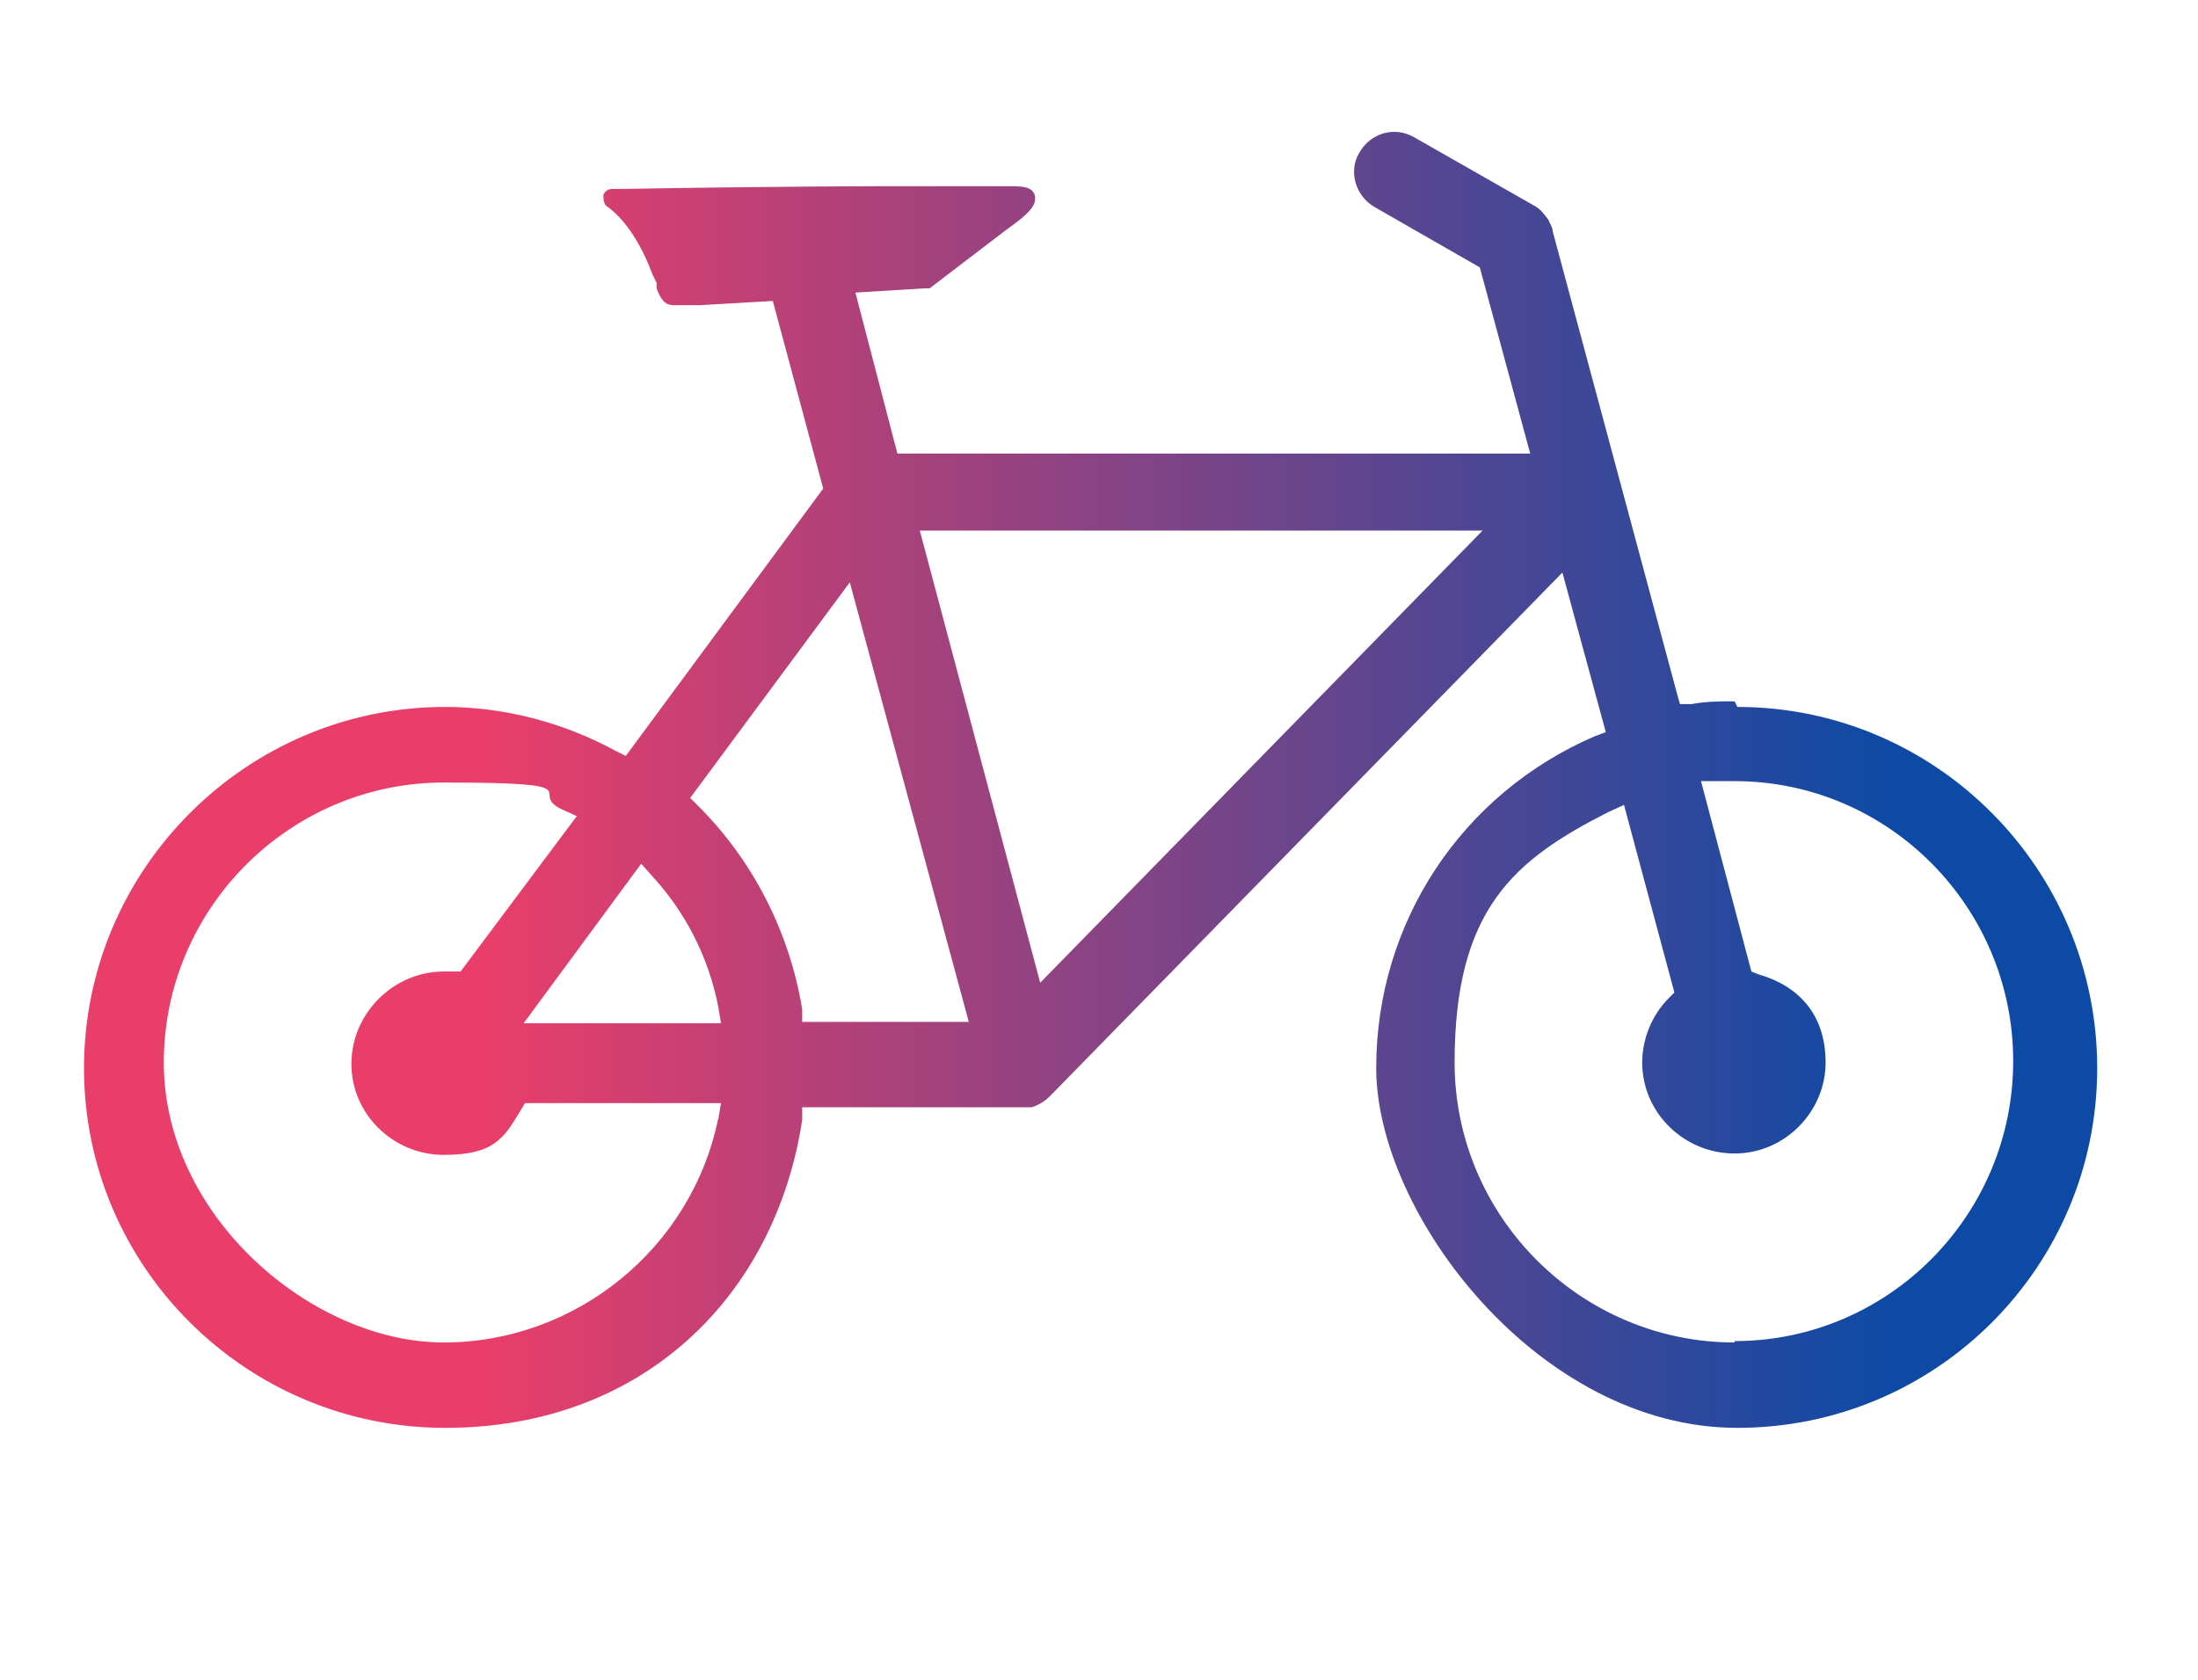 <?xml version="1.0" encoding="UTF-8"?>
<svg xmlns="http://www.w3.org/2000/svg" xmlns:xlink="http://www.w3.org/1999/xlink" id="Ebene_1" version="1.1" viewBox="0 0 157 120">
  <defs>
    <style>
      .st0 {
        fill: url(#Unbenannter_Verlauf_3);
      }
    </style>
    <linearGradient id="Unbenannter_Verlauf_3" data-name="Unbenannter Verlauf 3" x1="5.9" y1="55.4" x2="149.6" y2="55.4" gradientUnits="userSpaceOnUse">
      <stop offset=".2" stop-color="#e93e6a"></stop>
      <stop offset=".9" stop-color="#0d4aa5"></stop>
    </linearGradient>
  </defs>
  <path class="st0" d="M123.9,50.1c-1.1,0-2,0-3.1.2h-.8c0,0-.2-.7-.2-.7l-8.9-33.1c0-.3-.2-.5-.3-.8-.3-.4-.6-.8-1-1l-8.6-4.9c-1.4-.8-3.1-.3-3.9,1.1-.8,1.3-.3,3.1,1.1,3.9l7.5,4.3,3.6,13.3h-45.2l-3-11.5,4.9-.3c.2,0,.3,0,.3,0h.1c0,0,5.5-4.2,5.5-4.2,1.7-1.2,2.2-1.8,2-2.5-.2-.5-.7-.6-1.7-.6h-1.6c-.6,0-1.3,0-2,0-.8,0-1.7,0-2.7,0-3.5,0-10.1,0-21.6.2-.4,0-.6,0-.6,0-.3,0-.5.2-.6.4,0,.3,0,.6.2.8,1.3.9,2.5,2.7,3.3,4.9.1.2.2.4.3.6,0,0,0,.1,0,.2v.2c.3.8.6,1.2,1.2,1.2s.3,0,.4,0h.2c0,0,.2,0,.2,0,0,0,.2,0,.3,0,.2,0,.5,0,.8,0l5.2-.3,3.6,13.4-14.1,19.1-.8-.4c-3.7-2-7.9-3.1-12.1-3.1-14.2,0-25.8,11.6-25.8,25.8s11.6,25.7,25.8,25.7,23.6-9.5,25.5-22v-.9h15.7c.2,0,.3,0,.3,0,.1,0,.2,0,.4,0,.6-.2,1-.5,1.3-.8l36.6-37.4,3.1,11.4-.8.3c-9.5,4.1-15.6,13.3-15.6,23.7s11.6,25.7,25.8,25.7,25.7-11.5,25.7-25.7-11.5-25.8-25.7-25.8ZM45.8,61.7l.8.9c2.3,2.5,4,5.7,4.7,9.3l.2,1.2h-14.1l8.4-11.4ZM51.3,79.9c-1.9,9.3-10.2,16-19.6,16s-20-9-20-20,9-20,20-20,5.9.7,8.4,1.9l1.1.5-8.3,11.1h-.6c0,0-.2,0-.3,0-.1,0-.2,0-.3,0-3.6,0-6.6,3-6.6,6.6s3,6.5,6.6,6.5,4.3-1.2,5.5-3.2l.3-.5h14l-.2,1.2ZM57.3,73v-.9c-.9-5.5-3.5-10.6-7.4-14.5l-.6-.6,11.4-15.4,8.5,31.4h-11.8ZM74.3,70.2l-8.6-32.3h40.2l-31.6,32.3ZM123.9,95.9c-11,0-20-9-20-20s4.3-14.5,11-17.9l1.1-.5,3.6,13.4-.4.4c-1.2,1.2-1.9,2.9-1.9,4.6,0,3.6,3,6.5,6.6,6.5s6.5-3,6.5-6.5-2-5.5-4.8-6.3l-.5-.2-3.6-13.6h2.4c11,0,19.9,9,19.9,20s-8.9,20-19.9,20Z"></path>
</svg>
